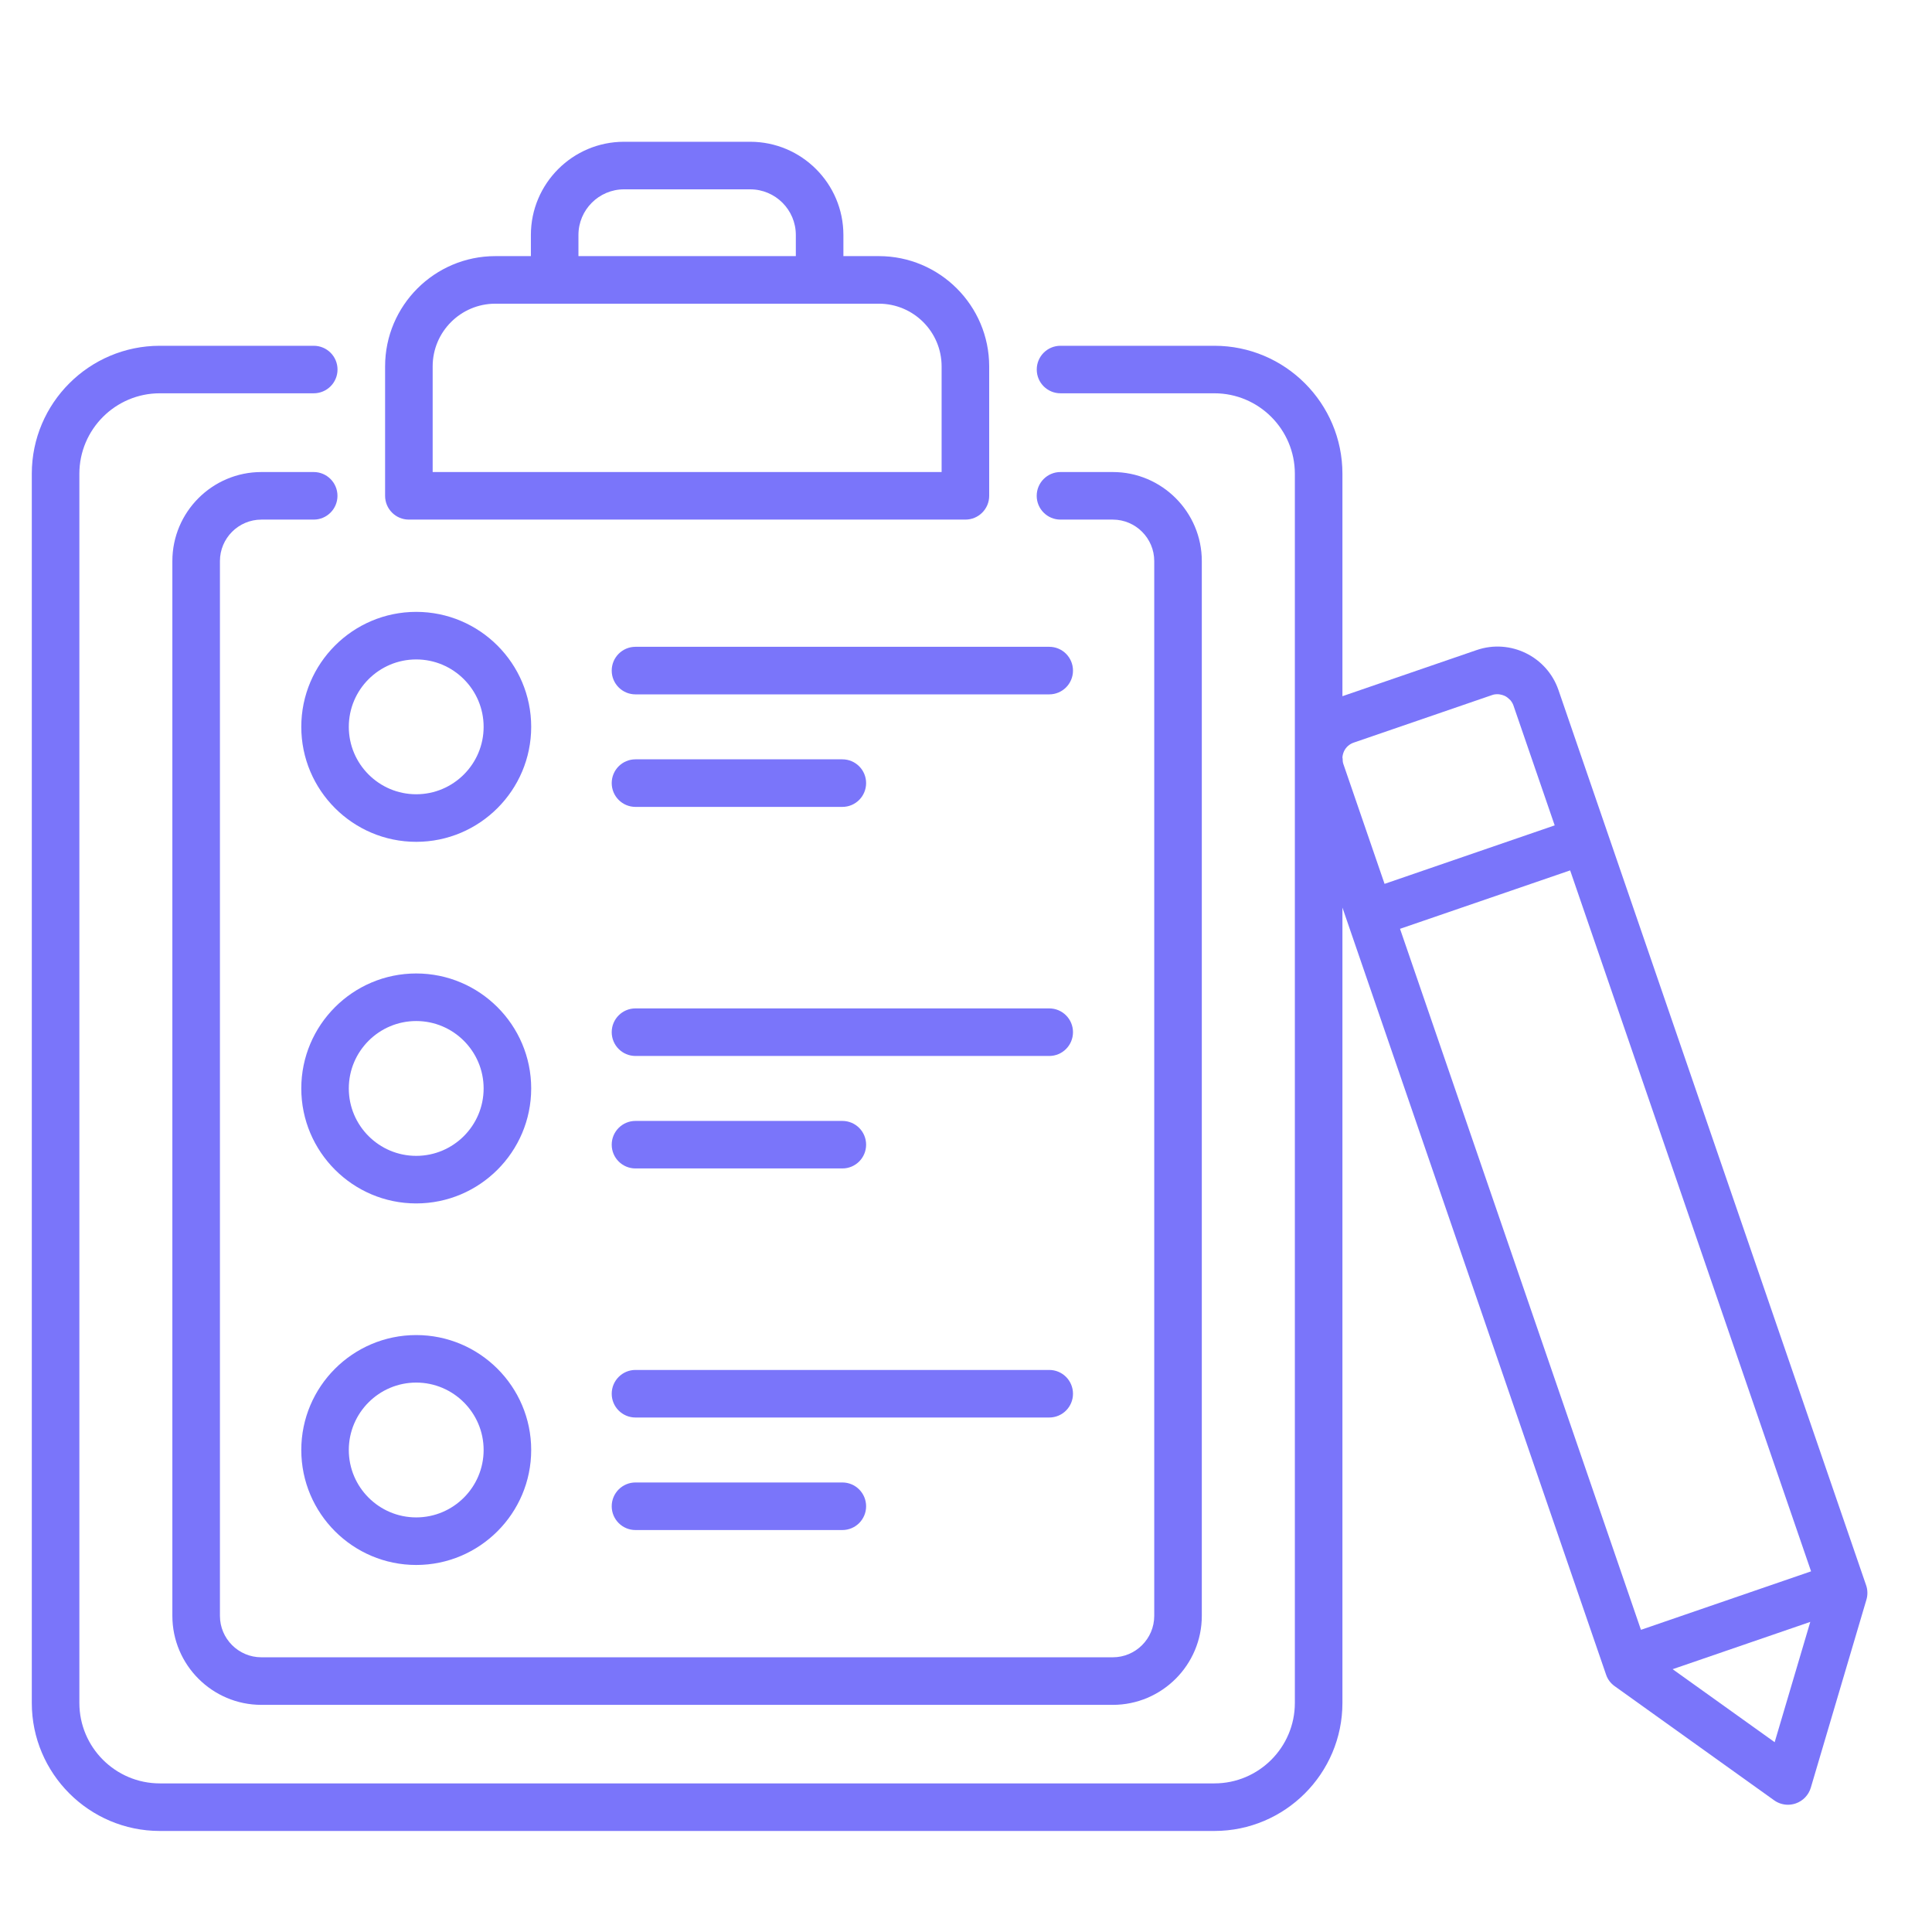 <svg xmlns="http://www.w3.org/2000/svg" width="37" height="37" viewBox="0 0 37 37" fill="none"><g clip-path="url(#clip0_942_3090)"><path d="M6.008 9.04H5.006C4.066 9.04 3.301 9.805 3.301 10.745V30.945C3.301 31.885 4.066 32.65 5.006 32.65H21.311C22.251 32.65 23.016 31.885 23.016 30.945V10.745C23.016 9.805 22.251 9.04 21.311 9.04H20.309C20.058 9.04 19.854 9.244 19.854 9.496C19.854 9.747 20.058 9.951 20.309 9.951H21.311C21.749 9.951 22.105 10.308 22.105 10.745V30.945C22.105 31.383 21.749 31.739 21.311 31.739H5.006C4.568 31.739 4.212 31.383 4.212 30.945V10.745C4.212 10.308 4.568 9.951 5.006 9.951H6.008C6.259 9.951 6.463 9.747 6.463 9.496C6.463 9.244 6.259 9.04 6.008 9.04Z" fill="#7A75FA"></path><path d="M14.367 2.715H11.951C10.967 2.715 10.167 3.516 10.167 4.5V4.905H9.487C8.322 4.905 7.375 5.852 7.375 7.017V9.496C7.375 9.747 7.579 9.951 7.83 9.951H18.488C18.74 9.951 18.944 9.747 18.944 9.496V7.017C18.944 5.852 17.996 4.905 16.831 4.905H16.152V4.5C16.152 3.516 15.351 2.715 14.367 2.715ZM11.078 4.5C11.078 4.018 11.47 3.626 11.951 3.626H14.367C14.849 3.626 15.241 4.018 15.241 4.5V4.905H11.078V4.5H11.078ZM18.033 7.017V9.04H8.286V7.017C8.286 6.354 8.824 5.816 9.487 5.816H16.831C17.494 5.816 18.033 6.354 18.033 7.017Z" fill="#7A75FA"></path><path d="M5.77 13.92C5.77 15.134 6.757 16.122 7.971 16.122C9.185 16.122 10.173 15.134 10.173 13.92C10.173 12.706 9.185 11.718 7.971 11.718C6.757 11.718 5.77 12.706 5.77 13.92ZM7.971 12.629C8.683 12.629 9.262 13.208 9.262 13.92C9.262 14.632 8.683 15.211 7.971 15.211C7.259 15.211 6.68 14.632 6.68 13.92C6.68 13.208 7.259 12.629 7.971 12.629Z" fill="#7A75FA"></path><path d="M20.094 12.387H12.17C11.919 12.387 11.715 12.591 11.715 12.843C11.715 13.094 11.919 13.298 12.17 13.298H20.094C20.346 13.298 20.549 13.094 20.549 12.843C20.549 12.591 20.346 12.387 20.094 12.387Z" fill="#7A75FA"></path><path d="M12.17 15.453H16.132C16.384 15.453 16.587 15.249 16.587 14.997C16.587 14.746 16.384 14.542 16.132 14.542H12.17C11.919 14.542 11.715 14.746 11.715 14.997C11.715 15.249 11.919 15.453 12.17 15.453Z" fill="#7A75FA"></path><path d="M7.971 18.643C6.757 18.643 5.77 19.631 5.77 20.845C5.77 22.059 6.757 23.047 7.971 23.047C9.185 23.047 10.173 22.059 10.173 20.845C10.173 19.631 9.185 18.643 7.971 18.643ZM7.971 22.136C7.259 22.136 6.68 21.557 6.68 20.845C6.68 20.133 7.259 19.554 7.971 19.554C8.683 19.554 9.262 20.133 9.262 20.845C9.262 21.557 8.683 22.136 7.971 22.136Z" fill="#7A75FA"></path><path d="M20.094 19.312H12.17C11.919 19.312 11.715 19.516 11.715 19.767C11.715 20.019 11.919 20.223 12.17 20.223H20.094C20.346 20.223 20.549 20.019 20.549 19.767C20.549 19.516 20.346 19.312 20.094 19.312Z" fill="#7A75FA"></path><path d="M12.17 22.377H16.132C16.384 22.377 16.587 22.174 16.587 21.922C16.587 21.671 16.384 21.467 16.132 21.467H12.17C11.919 21.467 11.715 21.671 11.715 21.922C11.715 22.174 11.919 22.377 12.17 22.377Z" fill="#7A75FA"></path><path d="M7.971 25.568C6.757 25.568 5.77 26.555 5.77 27.769C5.77 28.983 6.757 29.971 7.971 29.971C9.185 29.971 10.173 28.983 10.173 27.769C10.173 26.555 9.185 25.568 7.971 25.568ZM7.971 29.06C7.259 29.06 6.68 28.481 6.68 27.769C6.68 27.058 7.259 26.478 7.971 26.478C8.683 26.478 9.262 27.058 9.262 27.769C9.262 28.481 8.683 29.06 7.971 29.06Z" fill="#7A75FA"></path><path d="M20.549 26.692C20.549 26.44 20.346 26.236 20.094 26.236H12.17C11.919 26.236 11.715 26.44 11.715 26.692C11.715 26.943 11.919 27.147 12.17 27.147H20.094C20.346 27.147 20.549 26.943 20.549 26.692Z" fill="#7A75FA"></path><path d="M12.17 28.391C11.919 28.391 11.715 28.595 11.715 28.847C11.715 29.098 11.919 29.302 12.17 29.302H16.132C16.384 29.302 16.587 29.098 16.587 28.847C16.587 28.595 16.384 28.391 16.132 28.391H12.17Z" fill="#7A75FA"></path><path d="M35.738 30.359C29.321 11.686 30.133 14.05 29.846 13.214C29.625 12.572 28.923 12.229 28.281 12.449L25.709 13.333V9.073C25.709 7.721 24.609 6.622 23.257 6.622H20.31C20.058 6.622 19.855 6.825 19.855 7.077C19.855 7.329 20.058 7.532 20.31 7.532H23.257C24.107 7.532 24.798 8.224 24.798 9.073V32.613C24.798 33.463 24.107 34.154 23.257 34.154H3.061C2.211 34.154 1.52 33.463 1.52 32.613V9.073C1.52 8.224 2.211 7.532 3.061 7.532H6.008C6.26 7.532 6.464 7.328 6.464 7.077C6.464 6.825 6.26 6.622 6.008 6.622H3.061C1.709 6.622 0.609 7.721 0.609 9.073V32.613C0.609 33.965 1.709 35.065 3.061 35.065H23.257C24.609 35.065 25.709 33.965 25.709 32.613V17.381C33.465 39.948 29.67 28.907 30.758 32.071C30.788 32.161 30.846 32.238 30.924 32.293L33.977 34.478C34.055 34.534 34.148 34.563 34.242 34.563C34.292 34.563 34.342 34.554 34.39 34.538C34.529 34.49 34.637 34.378 34.679 34.236L35.744 30.636C35.771 30.546 35.769 30.448 35.738 30.359ZM34.684 30.093L31.426 31.213L26.812 17.788L30.07 16.669L34.684 30.093ZM25.925 14.222L28.576 13.311C28.614 13.297 28.653 13.294 28.691 13.295C28.705 13.295 28.719 13.299 28.733 13.301C28.756 13.305 28.779 13.311 28.8 13.32C28.814 13.325 28.827 13.332 28.84 13.339C28.861 13.351 28.88 13.367 28.898 13.384C28.908 13.392 28.917 13.4 28.926 13.41C28.95 13.439 28.971 13.472 28.984 13.51L29.774 15.807L26.516 16.927L25.726 14.629C25.715 14.597 25.713 14.563 25.713 14.53C25.713 14.522 25.709 14.514 25.709 14.505C25.712 14.464 25.723 14.423 25.741 14.384C25.779 14.307 25.844 14.25 25.925 14.222ZM32.033 31.967L34.669 31.061L33.987 33.365L32.033 31.967Z" fill="#7A75FA"></path></g><defs><clipPath id="clip0_942_3090"><rect width="36" height="36" fill="white" transform="translate(0.184 0.89)"></rect></clipPath></defs></svg>